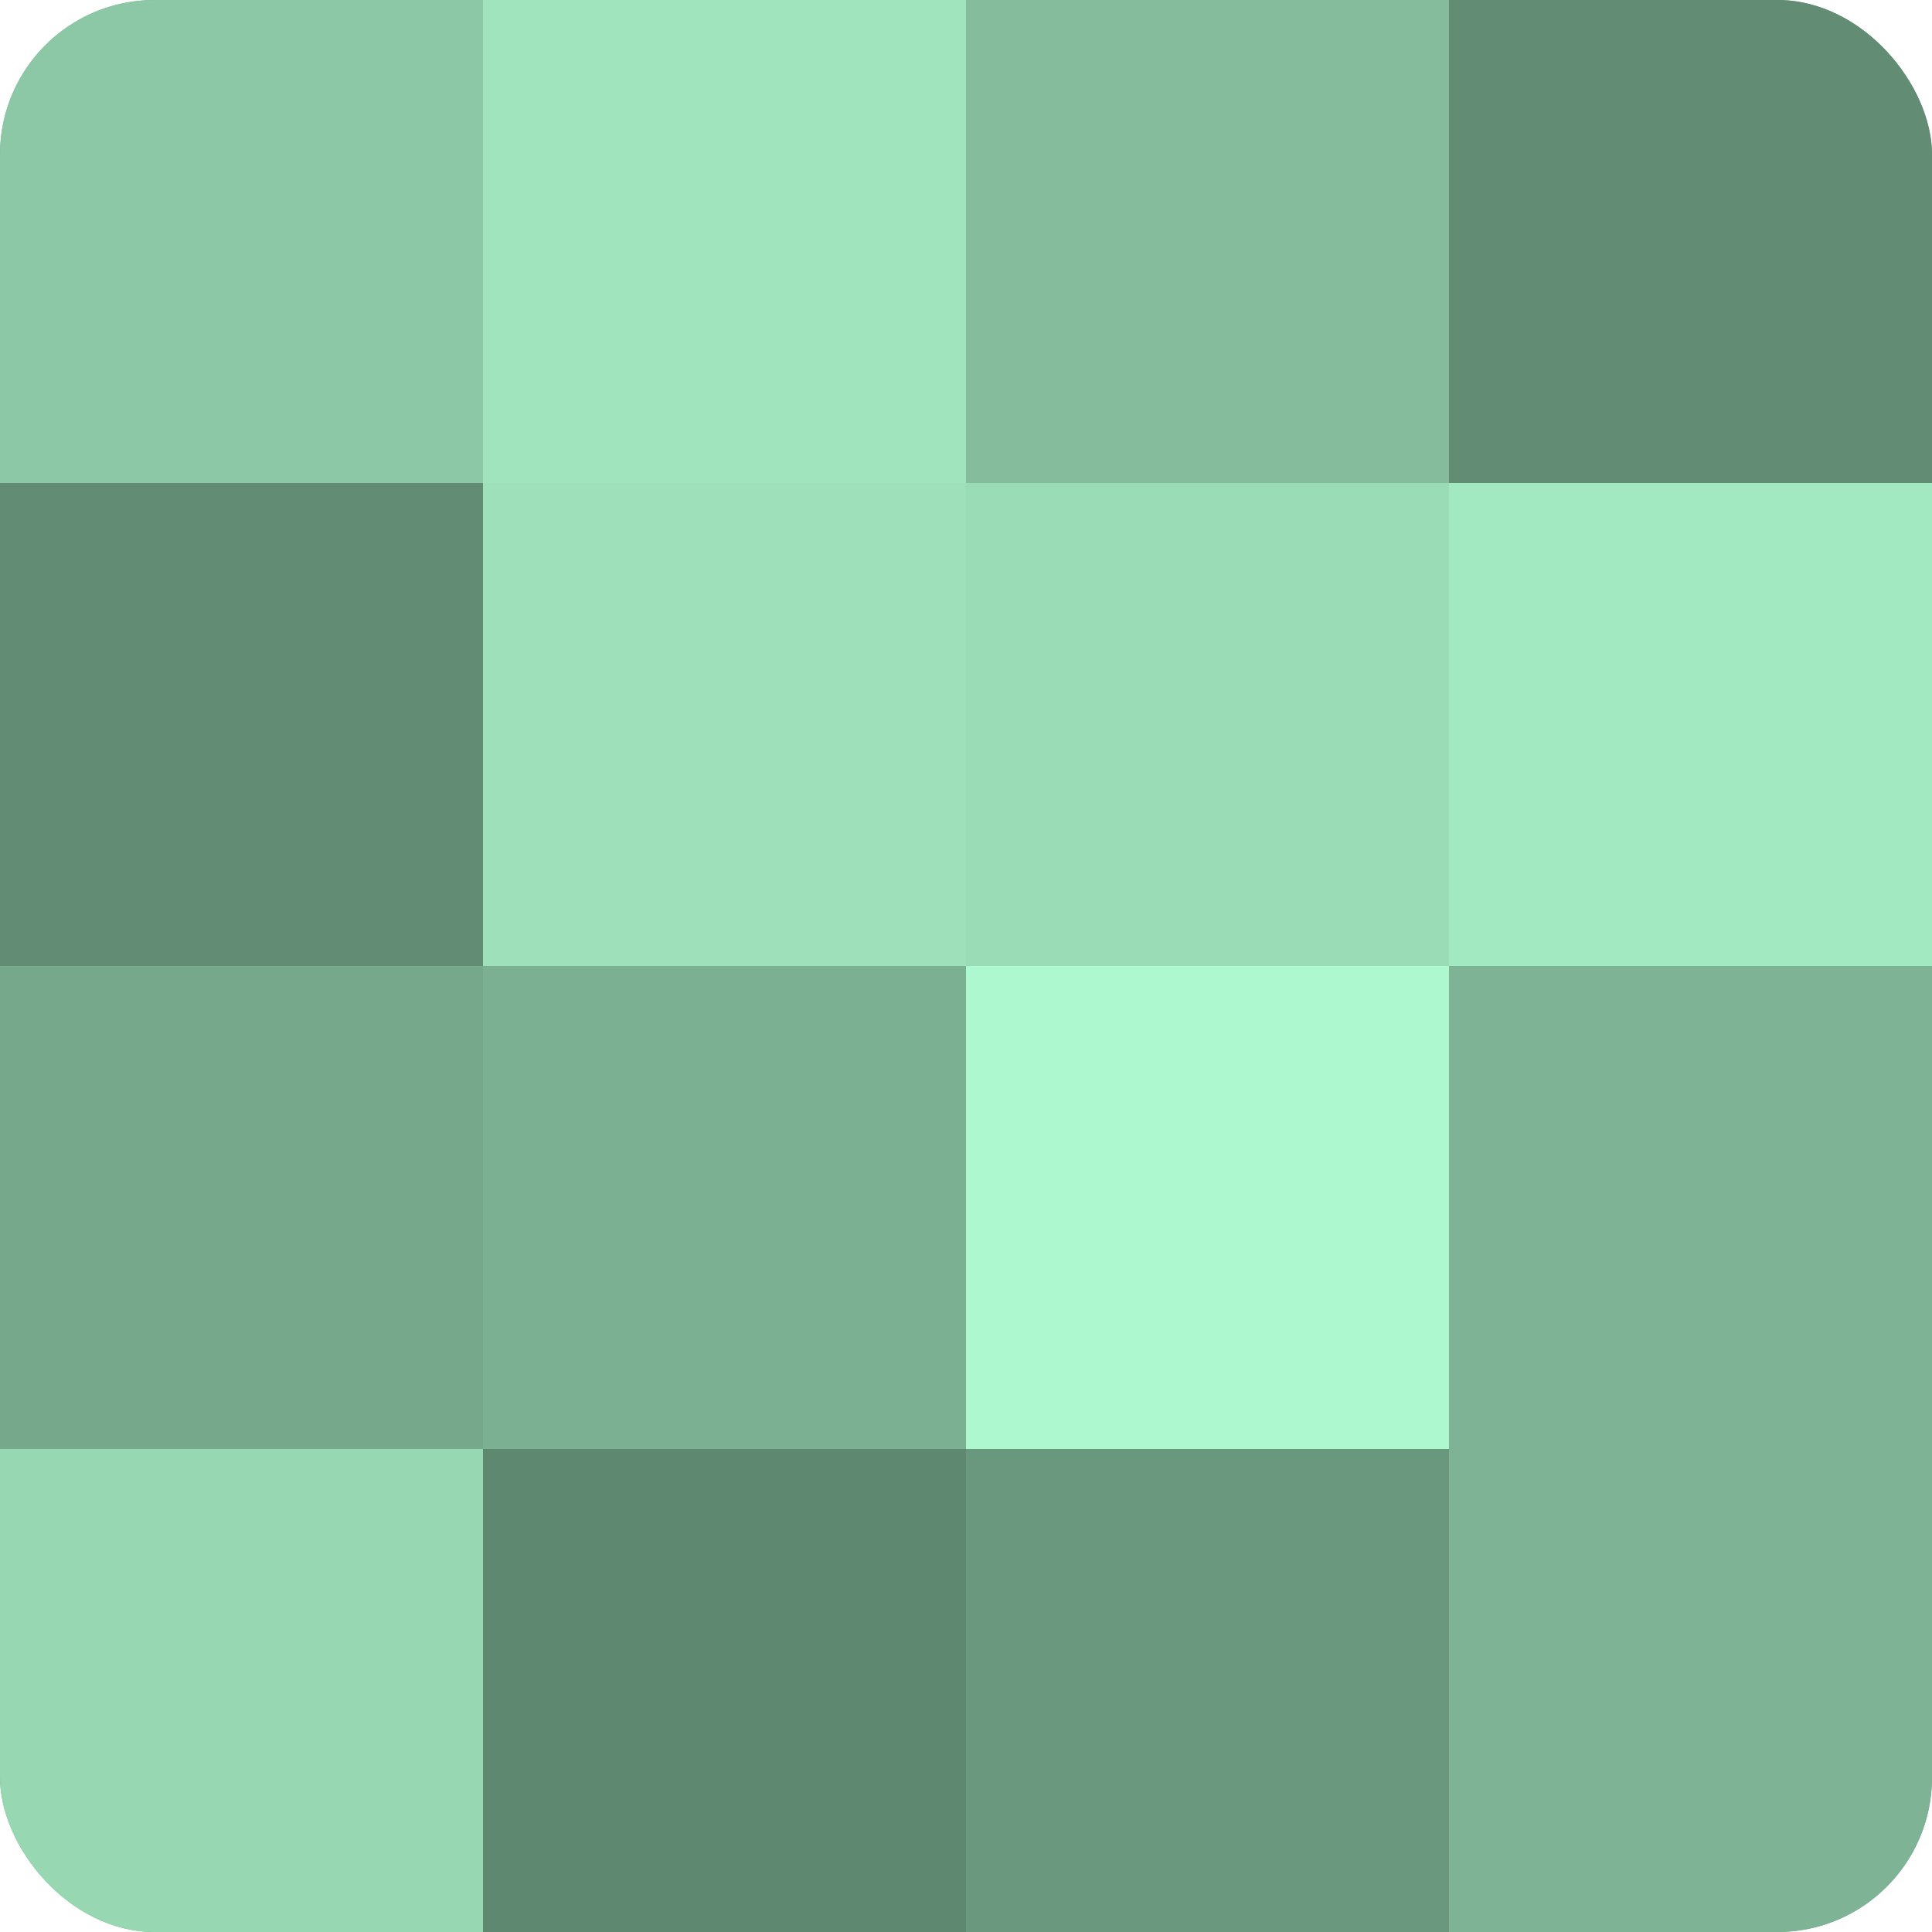 <?xml version="1.0" encoding="UTF-8"?>
<svg xmlns="http://www.w3.org/2000/svg" width="60" height="60" viewBox="0 0 100 100" preserveAspectRatio="xMidYMid meet"><defs><clipPath id="c" width="100" height="100"><rect width="100" height="100" rx="8" ry="8"/></clipPath></defs><g clip-path="url(#c)"><rect width="100" height="100" fill="#70a085"/><rect width="25" height="25" fill="#8cc8a6"/><rect y="25" width="25" height="25" fill="#628c74"/><rect y="50" width="25" height="25" fill="#76a88b"/><rect y="75" width="25" height="25" fill="#97d8b3"/><rect x="25" width="25" height="25" fill="#9fe4bd"/><rect x="25" y="25" width="25" height="25" fill="#9de0ba"/><rect x="25" y="50" width="25" height="25" fill="#7bb092"/><rect x="25" y="75" width="25" height="25" fill="#5f8871"/><rect x="50" width="25" height="25" fill="#84bc9c"/><rect x="50" y="25" width="25" height="25" fill="#9adcb6"/><rect x="50" y="50" width="25" height="25" fill="#adf8ce"/><rect x="50" y="75" width="25" height="25" fill="#6a987e"/><rect x="75" width="25" height="25" fill="#628c74"/><rect x="75" y="25" width="25" height="25" fill="#a2e8c0"/><rect x="75" y="50" width="25" height="25" fill="#7eb495"/><rect x="75" y="75" width="25" height="25" fill="#7eb495"/></g></svg>
